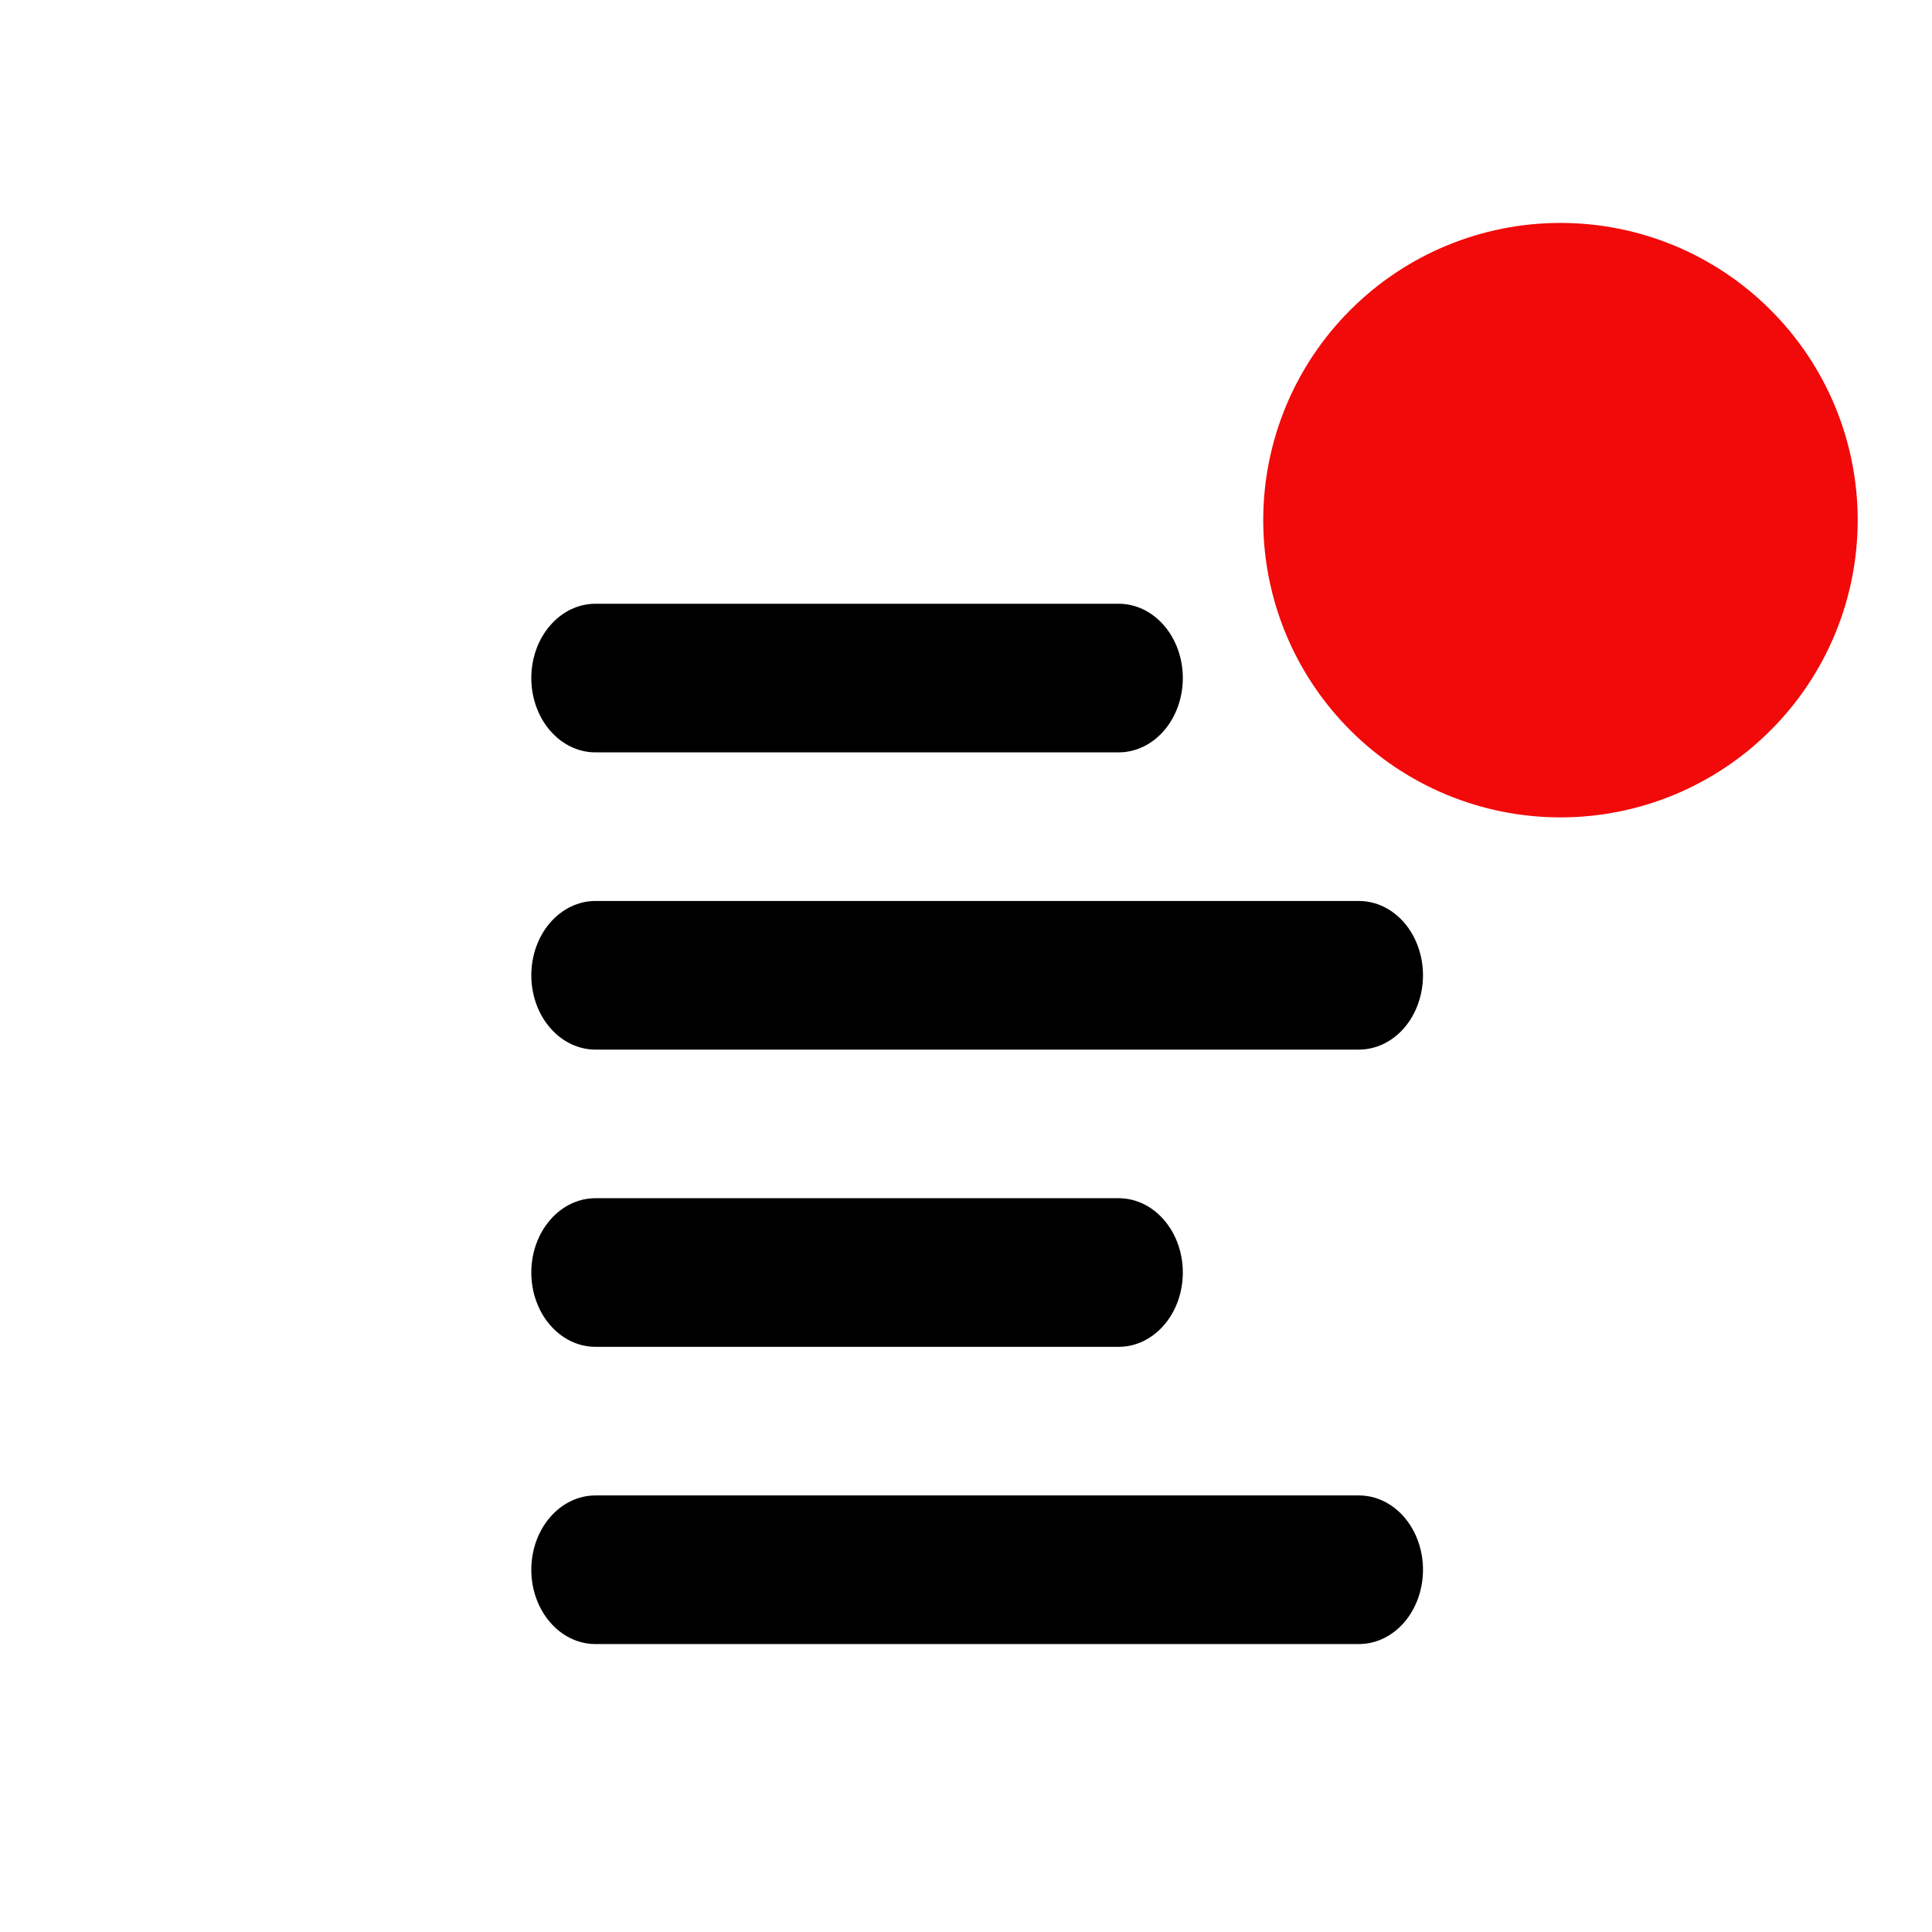 <?xml version="1.0" encoding="utf-8"?>
<svg xmlns="http://www.w3.org/2000/svg" fill="none" height="100%" overflow="visible" preserveAspectRatio="none" style="display: block;" viewBox="0 0 26 26" width="100%">
<g id="qlementine-icons:resume-16">
<path d="M7.15 17.125C7.15 16.86 7.241 16.605 7.403 16.418C7.565 16.23 7.784 16.125 8.013 16.125H15.055C15.284 16.125 15.503 16.23 15.665 16.418C15.827 16.605 15.918 16.86 15.918 17.125C15.918 17.39 15.827 17.645 15.665 17.832C15.503 18.02 15.284 18.125 15.055 18.125H8.013C7.784 18.125 7.565 18.02 7.403 17.832C7.241 17.645 7.15 17.39 7.15 17.125ZM7.15 21.125C7.15 20.86 7.241 20.605 7.403 20.418C7.565 20.23 7.784 20.125 8.013 20.125H18.288C18.516 20.125 18.736 20.23 18.898 20.418C19.059 20.605 19.15 20.86 19.15 21.125C19.15 21.39 19.059 21.645 18.898 21.832C18.736 22.02 18.516 22.125 18.288 22.125H8.013C7.784 22.125 7.565 22.02 7.403 21.832C7.241 21.645 7.15 21.39 7.15 21.125Z" fill="black" id="Vector"/>
<path d="M7.15 9.125C7.15 8.86 7.241 8.605 7.403 8.418C7.565 8.23 7.784 8.125 8.013 8.125H15.055C15.284 8.125 15.503 8.23 15.665 8.418C15.827 8.605 15.918 8.86 15.918 9.125C15.918 9.39 15.827 9.645 15.665 9.832C15.503 10.02 15.284 10.125 15.055 10.125H8.013C7.784 10.125 7.565 10.02 7.403 9.832C7.241 9.645 7.15 9.39 7.15 9.125ZM7.15 13.125C7.15 12.86 7.241 12.605 7.403 12.418C7.565 12.23 7.784 12.125 8.013 12.125H18.288C18.516 12.125 18.736 12.23 18.898 12.418C19.059 12.605 19.15 12.86 19.15 13.125C19.15 13.39 19.059 13.645 18.898 13.832C18.736 14.02 18.516 14.125 18.288 14.125H8.013C7.784 14.125 7.565 14.02 7.403 13.832C7.241 13.645 7.15 13.39 7.15 13.125Z" fill="black" id="Vector_2"/>
<g id="Vector_3">
</g>
<path d="M21 11C22.061 11 23.078 10.579 23.828 9.828C24.579 9.078 25 8.061 25 7C25 5.939 24.579 4.922 23.828 4.172C23.078 3.421 22.061 3 21 3C19.939 3 18.922 3.421 18.172 4.172C17.421 4.922 17 5.939 17 7C17 8.061 17.421 9.078 18.172 9.828C18.922 10.579 19.939 11 21 11Z" fill="#F20909" id="Vector_4"/>
</g>
</svg>